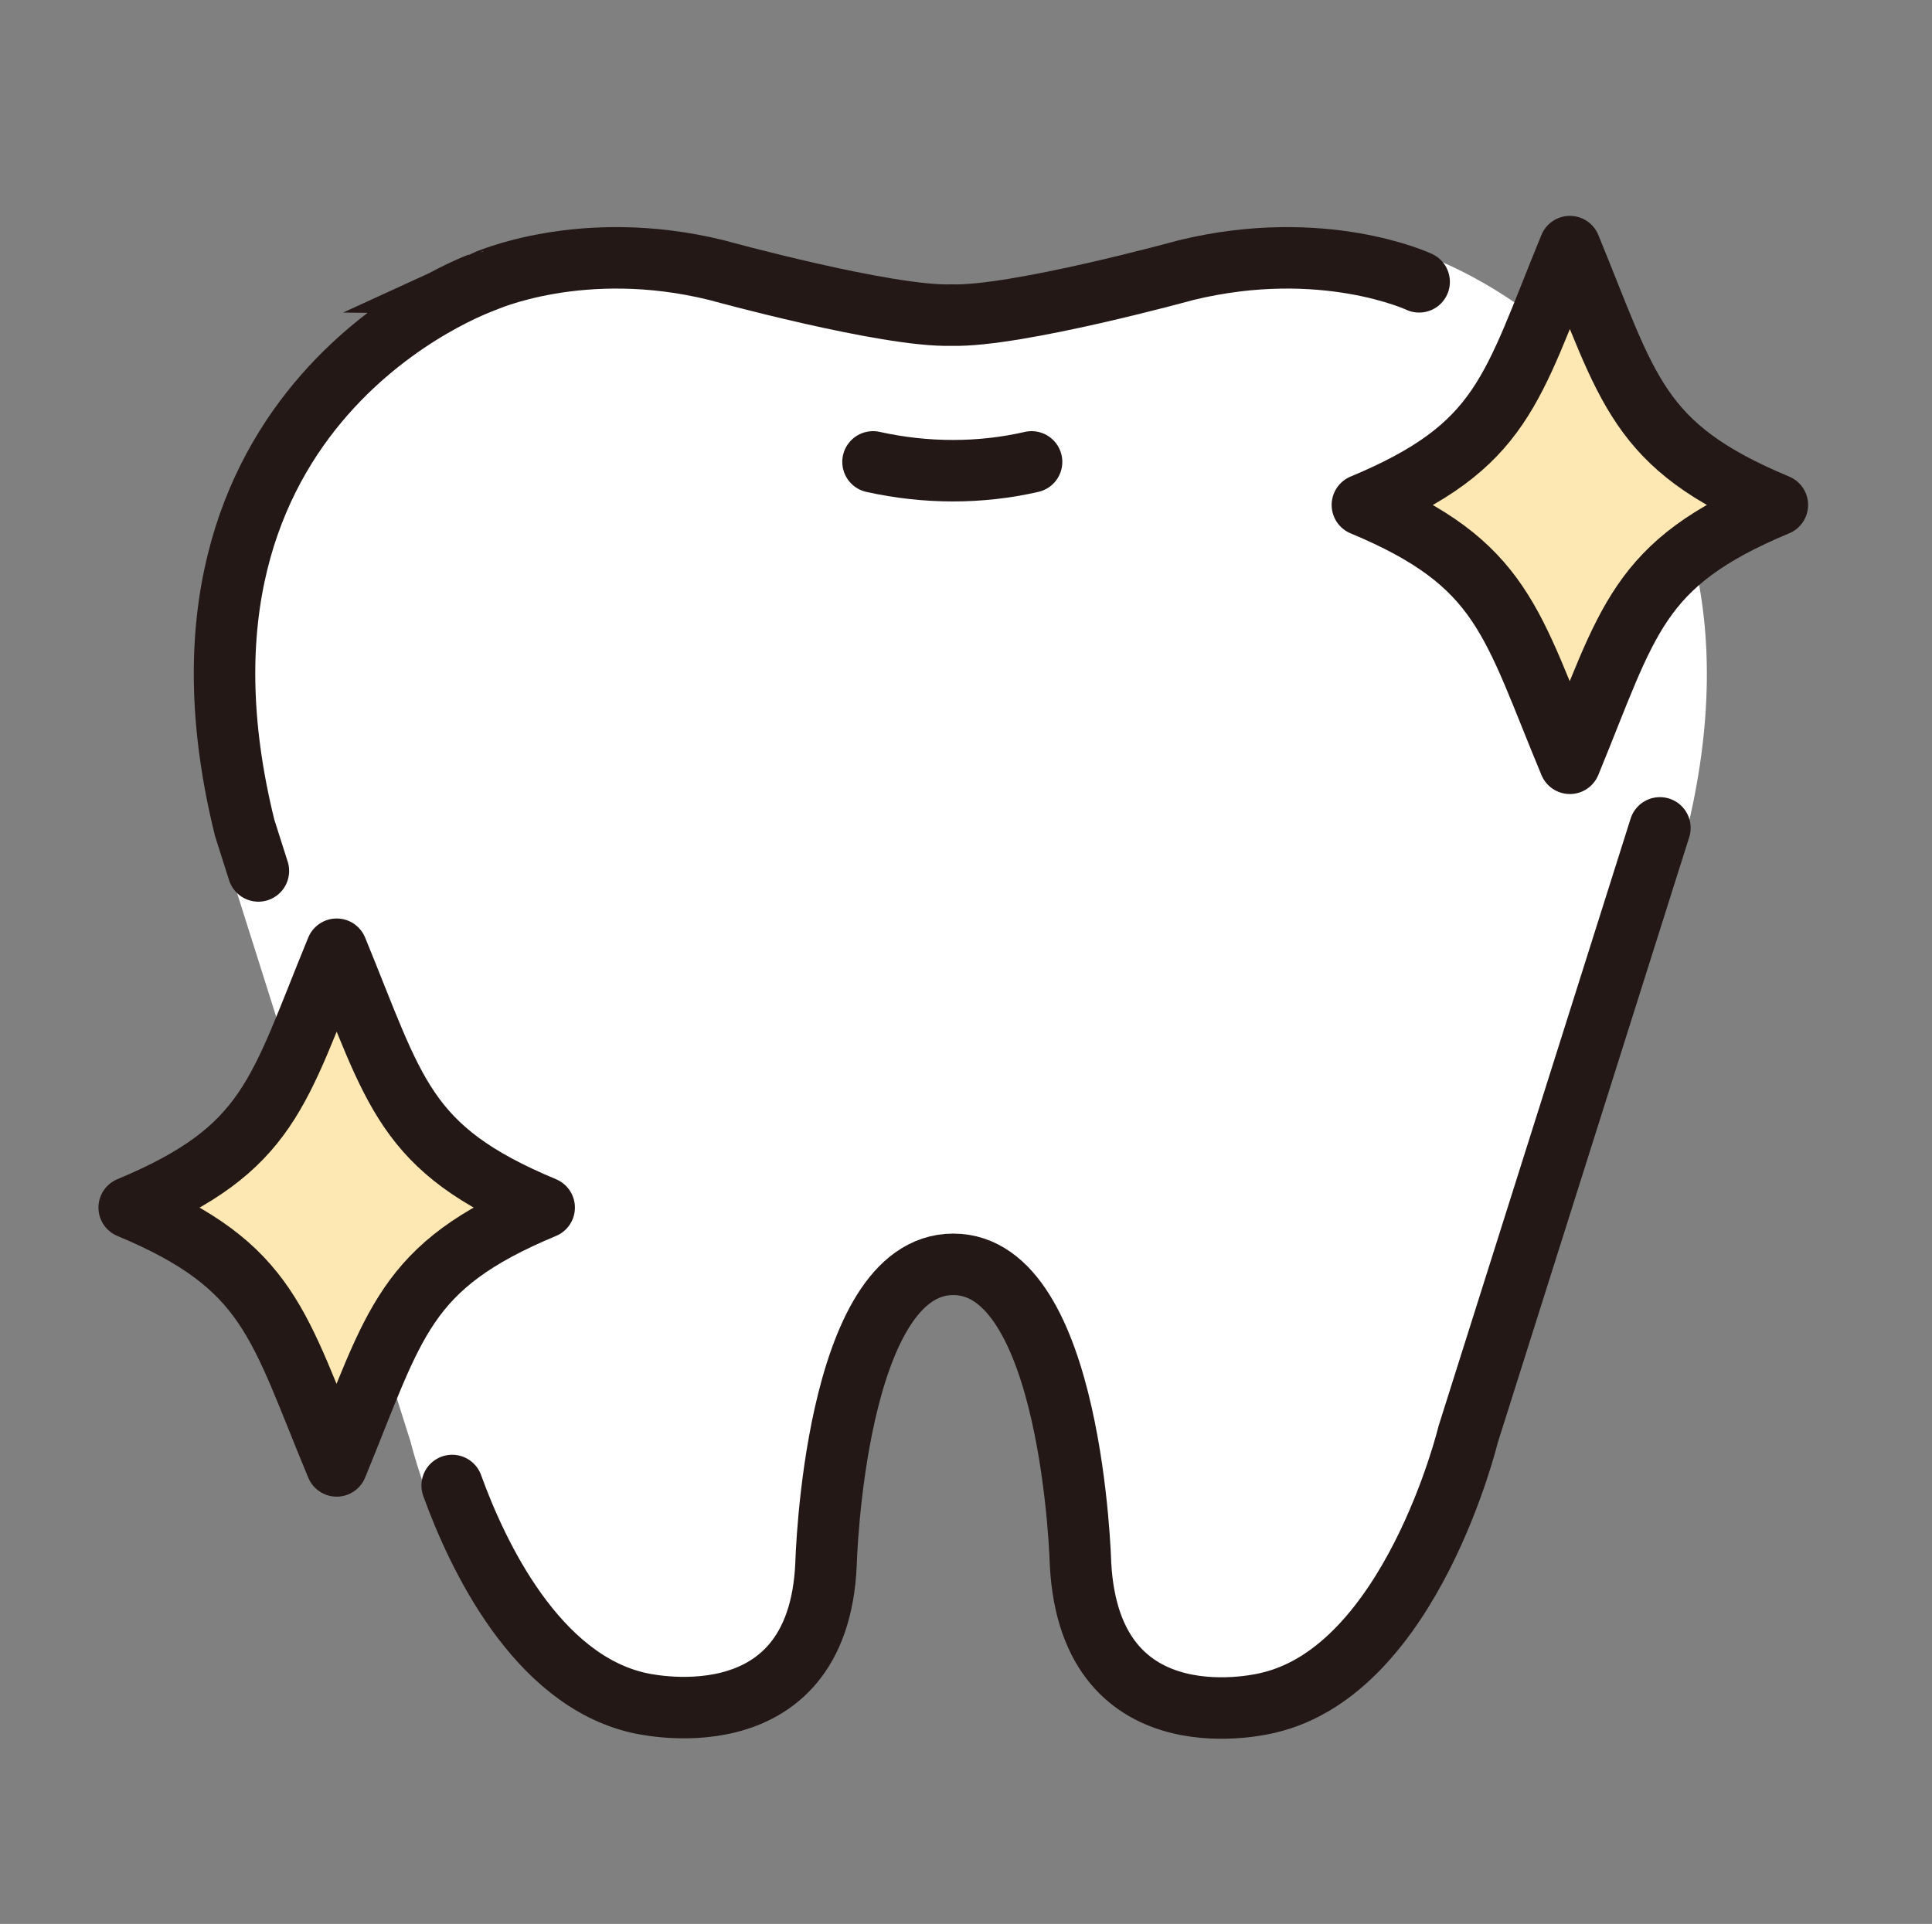 <?xml version="1.0" encoding="utf-8"?>
<!-- Generator: Adobe Illustrator 26.2.1, SVG Export Plug-In . SVG Version: 6.00 Build 0)  -->
<svg version="1.1" id="レイヤー_1" xmlns="http://www.w3.org/2000/svg" xmlns:xlink="http://www.w3.org/1999/xlink" x="0px"
	 y="0px" viewBox="0 0 98.7 98.3" style="enable-background:new 0 0 98.7 98.3;" xml:space="preserve">
<rect x="0" y="0" width="98.7" height="98.3" fill="#808080" stroke="none"/>
<style type="text/css">
	.st0{fill:#FFFFFF;stroke:#FFFFFF;stroke-width:2.748;stroke-miterlimit:10;}
	.st1{fill:none;stroke:#231815;stroke-width:3.141;stroke-linecap:round;stroke-miterlimit:10;}
	.st2{fill:#FDE7B2;stroke:#231815;stroke-width:3.141;stroke-linecap:round;stroke-linejoin:round;stroke-miterlimit:10;}
</style>
<g>
</g>
<g>
	<path class="st0" d="M48.6,64.5c6.1,0,6.5,15.3,6.5,15.3c0.5,9.5,9.6,7.1,9.6,7.1C72.1,85.3,75,73.3,75,73.3l9.8-31
		c5.4-21.8-12.3-27.9-12.3-27.9s-4.9-2.3-11.9-0.6c0,0-8.7,2.4-12,2.3c-3.3,0.1-12-2.3-12-2.3c-6.9-1.7-11.9,0.6-11.9,0.6
		S7.1,20.5,12.5,42.3l9.8,31c0,0,2.9,12,10.3,13.7c0,0,9.2,2.3,9.6-7.1C42.2,79.9,42.6,64.5,48.6,64.5z"/>
	<path class="st1" d="M23.1,75.9c1.3,3.6,4.3,9.9,9.5,11.1c0,0,9.2,2.3,9.6-7.1c0,0,0.4-15.3,6.5-15.3s6.5,15.3,6.5,15.3
		c0.5,9.5,9.6,7.1,9.6,7.1C72.1,85.3,75,73.3,75,73.3l9.8-31"/>
	<path class="st1" d="M72.5,14.4c0,0-4.9-2.3-11.9-0.6c0,0-8.7,2.4-12,2.3c-3.3,0.1-12-2.3-12-2.3c-6.9-1.7-11.9,0.6-11.9,0.6
		S7.1,20.5,12.5,42.3l0.7,2.2"/>
	<path class="st1" d="M44.6,23.6c2.7,0.6,5.5,0.6,8.1,0"/>
	<g>
		<path class="st2" d="M90.8,25.8c-7.2,3-7.6,5.9-10.6,13.2c-3-7.2-3.4-10.2-10.6-13.2c7.2-3,7.6-5.9,10.6-13.2
			C83.2,19.9,83.6,22.8,90.8,25.8z"/>
	</g>
	<g>
		<path class="st2" d="M27.8,61.7c-7.2,3-7.6,5.9-10.6,13.2c-3-7.2-3.4-10.2-10.6-13.2c7.2-3,7.6-5.9,10.6-13.2
			C20.2,55.8,20.6,58.7,27.8,61.7z"/>
	</g>
</g>
</svg>
